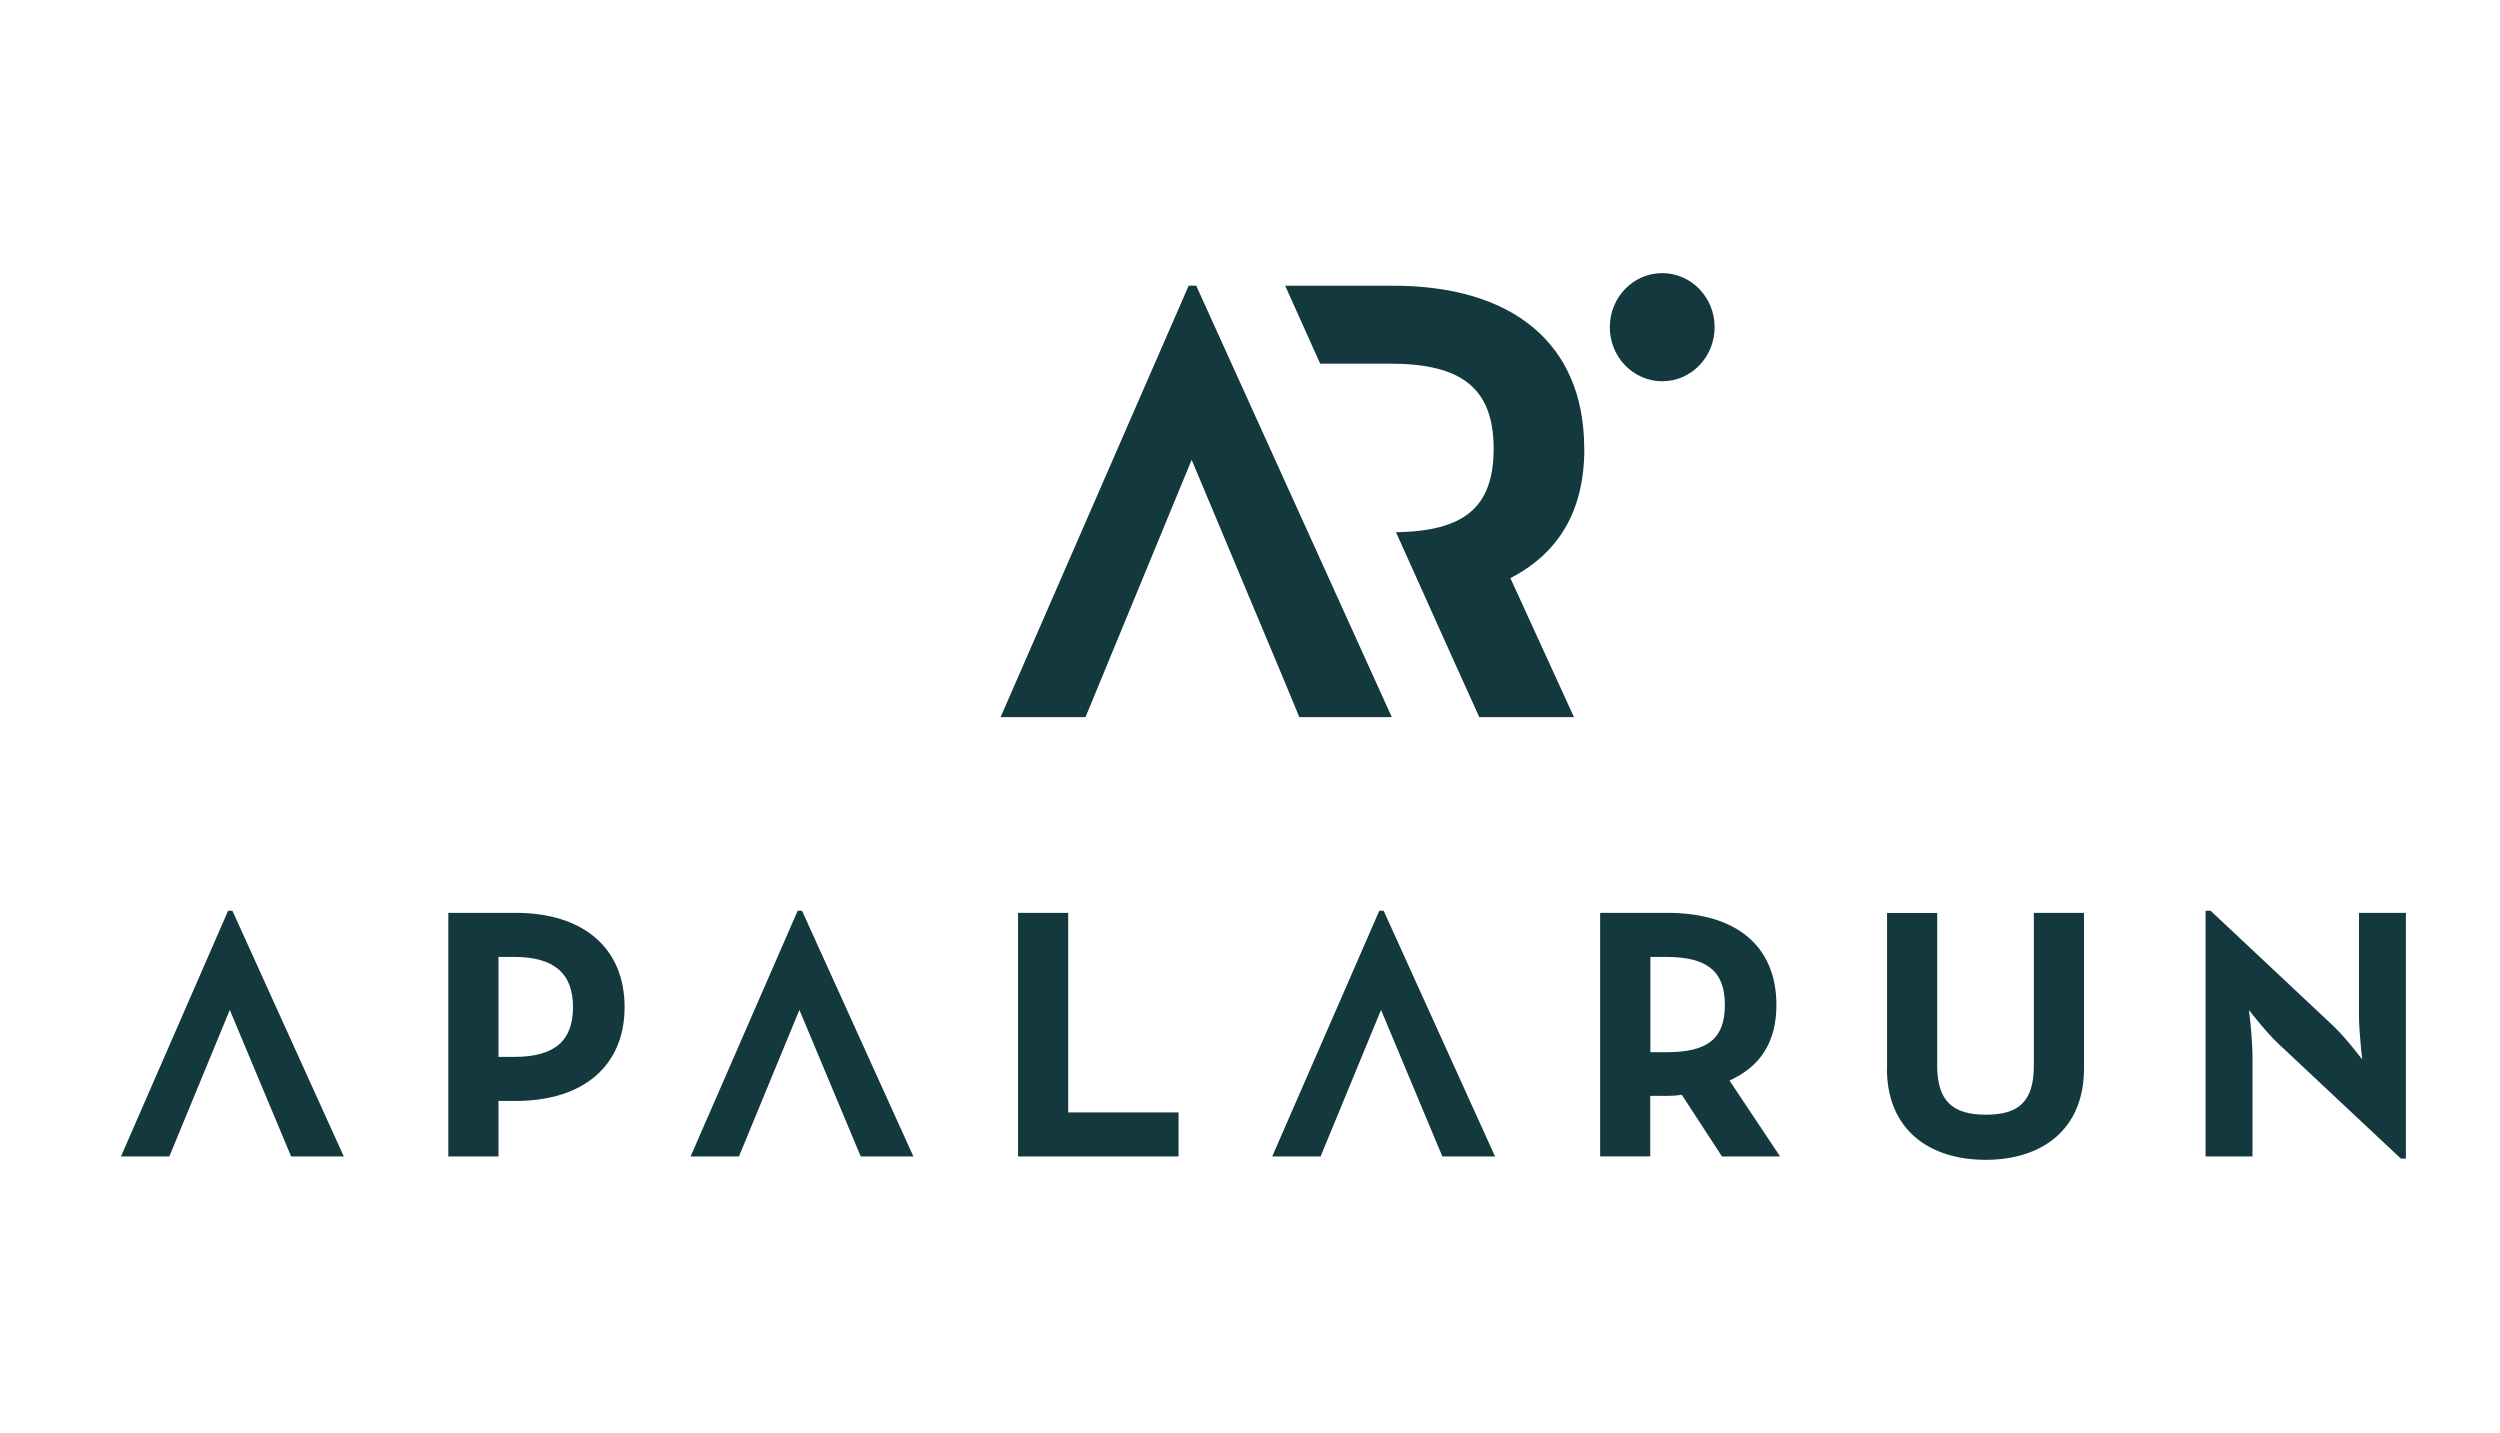 <svg width="150" viewBox="0 0 186 86" fill="none" xmlns="http://www.w3.org/2000/svg">
<path d="M123.669 18.045C125.824 18.045 127.569 16.245 127.569 14.023C127.569 11.8 125.824 10 123.669 10C121.514 10 119.77 11.8 119.77 14.023C119.77 16.245 121.516 18.045 123.669 18.045Z" fill="#13393E"/>
<path d="M17.097 64.818L12.598 75.722H9L16.971 57.437H17.29L25.579 75.722H21.66L17.097 64.818Z" fill="#13393E"/>
<path d="M38.26 68.312C41.299 68.312 42.631 67.086 42.631 64.607C42.631 62.128 41.255 60.875 38.26 60.875H37.088V68.312H38.26ZM33.355 57.597H38.367C43.431 57.597 46.47 60.236 46.47 64.607C46.47 68.977 43.404 71.59 38.367 71.59H37.088V75.721H33.355V57.597Z" fill="#13393E"/>
<path d="M75.742 57.597H79.474V72.444H87.684V75.721H75.742V57.597Z" fill="#13393E"/>
<path d="M123.961 67.965C126.991 67.965 128.331 67.006 128.331 64.448C128.331 61.891 126.946 60.875 123.961 60.875H122.788V67.965H123.961ZM132.438 75.721H128.114L125.128 71.134C124.775 71.187 124.417 71.214 124.059 71.214H122.779V75.718H119.051V57.597H124.063C129.126 57.597 132.165 60.023 132.165 64.448C132.165 67.273 130.917 69.059 128.674 70.071L132.438 75.721Z" fill="#13393E"/>
<path d="M140.397 69.173V57.606H144.128V68.961C144.128 71.599 145.274 72.613 147.753 72.613C150.232 72.613 151.318 71.599 151.318 68.961V57.597H155.05V69.173C155.05 73.759 151.877 75.971 147.742 75.971C143.557 75.971 140.387 73.759 140.387 69.173" fill="#13393E"/>
<path d="M169.478 67.3C168.571 66.447 167.318 64.821 167.318 64.821C167.465 65.917 167.554 67.02 167.585 68.126V75.722H164.094V57.437H164.466L173.61 66.021C174.488 66.846 175.748 68.5 175.748 68.5C175.748 68.5 175.508 66.447 175.508 65.194V57.597H178.999V75.882H178.627L169.478 67.3Z" fill="#13393E"/>
<path d="M102.749 64.818L98.251 75.722H94.652L102.621 57.437H102.942L111.232 75.722H107.312L102.749 64.818Z" fill="#13393E"/>
<path d="M117.866 23.057C117.866 15.227 112.53 10.937 103.638 10.937H95.617L98.221 16.737H103.45C108.692 16.737 111.127 18.53 111.127 23.057C111.127 27.468 108.906 29.192 103.862 29.279L108.405 39.381L110.058 43.033H117.103L112.375 32.696C115.907 30.856 117.875 27.778 117.875 23.052" fill="#13393E"/>
<path d="M91.213 15.821L90.253 13.702L88.998 10.934H88.437L74.445 43.033H77.466H80.762L88.659 23.891L90.183 27.524L91.213 29.982L95.174 39.43L96.5 42.622L96.641 42.96L96.671 43.033H99.694H103.549L96.5 27.483L91.213 15.821Z" fill="#13393E"/>
<path d="M59.476 64.818L54.977 75.722H51.379L59.348 57.437H59.669L67.958 75.722H64.039L59.476 64.818Z" fill="#13393E"/>
</svg>
